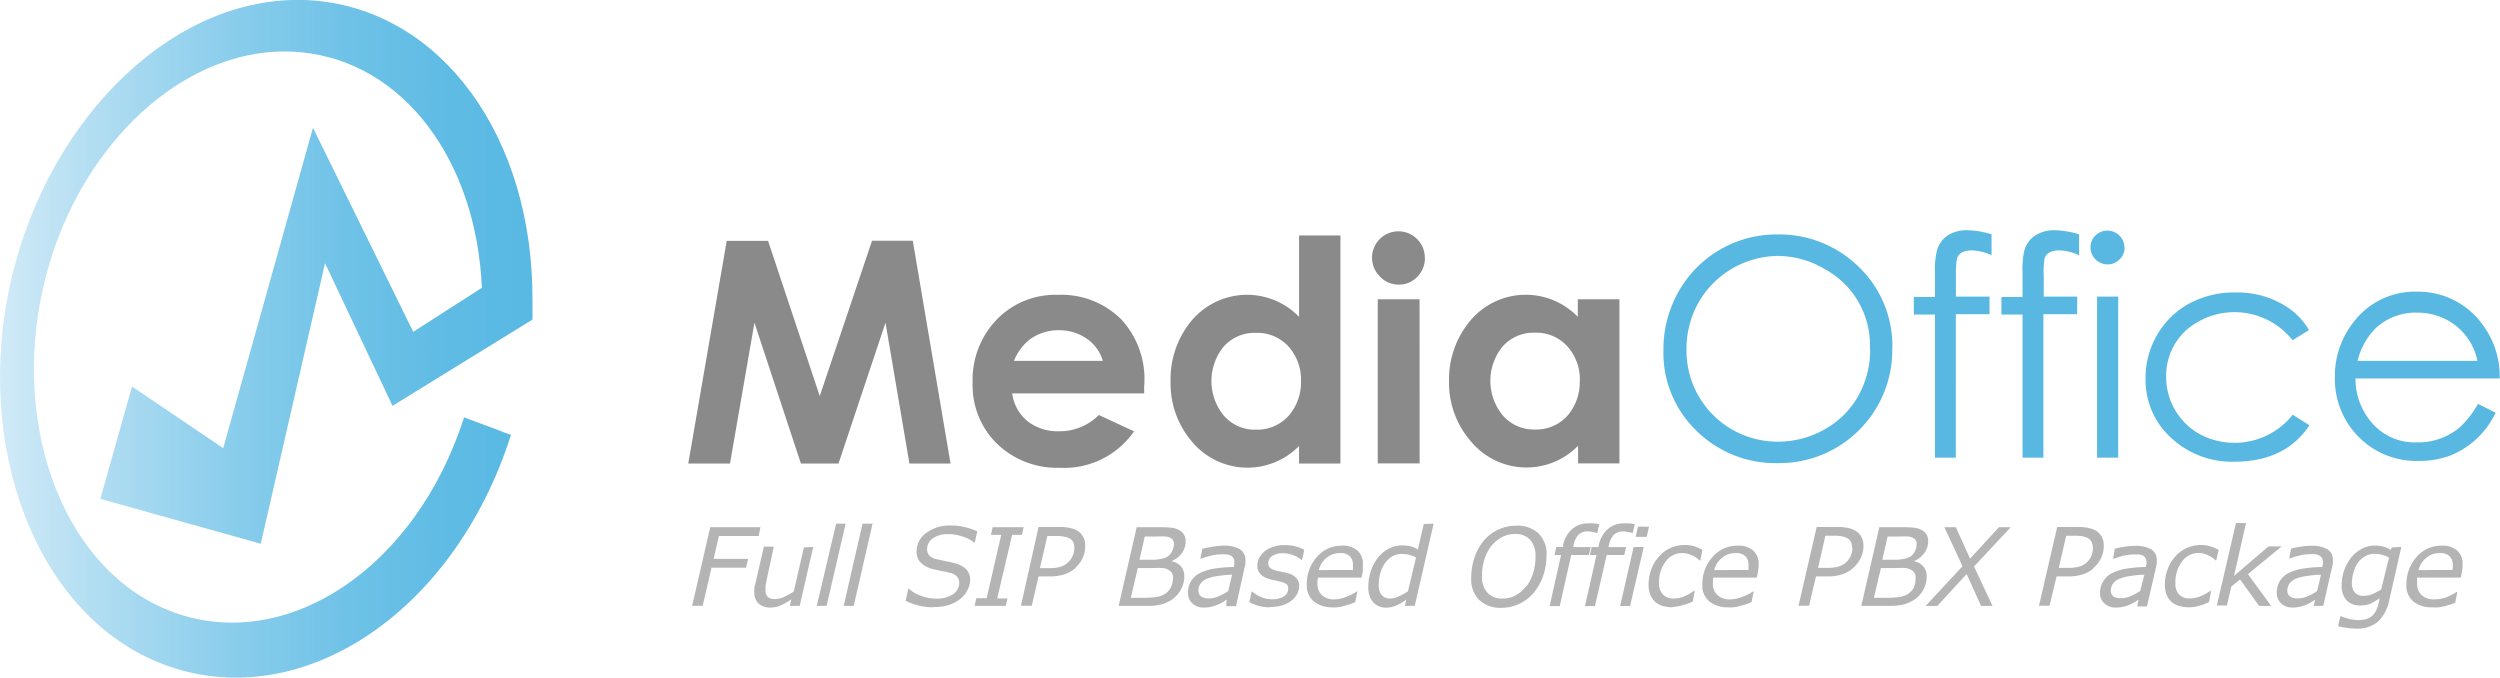 <svg xmlns="http://www.w3.org/2000/svg" viewBox="0 0 284.05 77"><defs><style>.a{fill:url(#a);}.b{fill:#8a8a8a;}.c{fill:#58b8e2;}.d{fill:#b5b4b5;}</style><linearGradient id="a" x2="60.51" y1="38.5" y2="38.5" gradientUnits="userSpaceOnUse"><stop offset="0" stop-color="#d1eaf7"/><stop offset=".17" stop-color="#b3def2"/><stop offset=".42" stop-color="#8cceec"/><stop offset=".65" stop-color="#6fc2e7"/><stop offset=".85" stop-color="#5ebbe4"/><stop offset="1" stop-color="#58b9e3"/></linearGradient></defs><title>アセット 3</title><path d="M35.56 14.52l-10.2 36.4-10.36-7-3.6 12.76 18.23 5.1 7.3-31.87 7.67 16.2 15.9-9.8v-2.12C60.6 15.5 50.15 1.24 35.65.06c-15.4-1.2-30.1 13.06-34.4 31.8S4 69.83 18.4 75.42c15.2 5.9 33-5.23 39.66-26l-5.33-2c-5.52 17.23-20.2 26.8-33 22.15C7.4 65.07 1.25 48.77 4.9 32.67S21.25 4.64 34.3 5.95C45.83 7.1 54.13 18.2 54.75 32.7l-7.8 5z" class="a"/><path d="M108 52.67h-4.67l-2.72-16-5.34 16H91l-5.28-16-2.78 16H78.2l4.37-25.3h4.7L93.14 45l5.94-17.65h4.63zm22-8.87v.9h-15a4.94 4.94 0 0 0 1.8 3.2 5.62 5.62 0 0 0 3.55 1.1 6.23 6.23 0 0 0 4.5-1.85l4 1.86a9.66 9.66 0 0 1-8.44 4.14 9.85 9.85 0 0 1-7.1-2.7 9.3 9.3 0 0 1-2.8-7 9.84 9.84 0 0 1 2.7-7.1 9.23 9.23 0 0 1 7-2.85 9.63 9.63 0 0 1 7.2 2.8 10 10 0 0 1 2.6 7.5zm-4.7-2.8a4.57 4.57 0 0 0-1.87-2.55 5.44 5.44 0 0 0-3.1-.93 5.54 5.54 0 0 0-3.4 1.1A6.05 6.05 0 0 0 115.2 41zm27 11.67h-4.7v-2a8.2 8.2 0 0 1-12.2-.53 10.15 10.15 0 0 1-2.4-6.8 10.4 10.4 0 0 1 2.33-6.84 8.23 8.23 0 0 1 12.27-.5v-9.25h4.7zm-4.48-9.38a5.64 5.64 0 0 0-1.4-3.9 4.8 4.8 0 0 0-3.72-1.57 4.68 4.68 0 0 0-3.7 1.6 6.2 6.2 0 0 0 0 7.74 4.65 4.65 0 0 0 3.7 1.66 4.8 4.8 0 0 0 3.75-1.62 5.8 5.8 0 0 0 1.37-3.92zM161.9 29.3a3 3 0 0 1-.86 2.14 2.84 2.84 0 0 1-2.1.9 2.9 2.9 0 0 1-2.15-.92 3 3 0 0 1-.9-2.18 3 3 0 0 1 5.1-2.1 3 3 0 0 1 .9 2.16zm-.6 23.35h-4.76V34h4.75zm22.7 0h-4.7v-2a8.2 8.2 0 0 1-12.2-.53 10.1 10.1 0 0 1-2.46-6.8A10.37 10.37 0 0 1 167 36.5a8.22 8.22 0 0 1 12.27-.5v-2H184zm-4.5-9.38a5.6 5.6 0 0 0-1.4-3.9 4.77 4.77 0 0 0-3.7-1.57 4.7 4.7 0 0 0-3.7 1.6 6.17 6.17 0 0 0 0 7.74 4.64 4.64 0 0 0 3.7 1.66 4.75 4.75 0 0 0 3.74-1.62 5.8 5.8 0 0 0 1.35-3.92z" class="b"/><path d="M215 39.62a12.84 12.84 0 0 1-13 13 12.77 12.77 0 0 1-9.27-3.7 12.3 12.3 0 0 1-3.73-9.18 13.23 13.23 0 0 1 1.7-6.57 12.74 12.74 0 0 1 11.15-6.53 12.87 12.87 0 0 1 9.36 3.7 12.43 12.43 0 0 1 3.8 9.28zm-2.54 0a9.83 9.83 0 0 0-5.23-9.1 10.48 10.48 0 0 0-5.23-1.44 10.52 10.52 0 0 0-9 5.27 10.68 10.68 0 0 0-1.38 5.4A10.33 10.33 0 0 0 202 50.18a10.63 10.63 0 0 0 5.32-1.4 9.83 9.83 0 0 0 3.82-3.8 10.76 10.76 0 0 0 1.35-5.38zM226.28 29a5.78 5.78 0 0 0-2.22-.55q-1.4 0-1.7.9a9.54 9.54 0 0 0-.13 1.93v2.42h3.82v2h-3.83V52h-2.37V35.74h-2.4v-2h2.4v-2.9a9.07 9.07 0 0 1 .22-2.35 3 3 0 0 1 1.37-1.83 4.06 4.06 0 0 1 2.1-.5 10.07 10.07 0 0 1 2.74.46zm9.95 0a5.78 5.78 0 0 0-2.22-.55q-1.4 0-1.7.9a8.8 8.8 0 0 0-.1 1.93v2.42h3.8v2h-3.84V52h-2.37V35.74h-2.4v-2h2.4v-2.9a9.07 9.07 0 0 1 .2-2.35 2.94 2.94 0 0 1 1.4-1.83 4 4 0 0 1 2.07-.5 10.2 10.2 0 0 1 2.75.46zm5.17-.9a1.86 1.86 0 0 1-.58 1.38 1.9 1.9 0 0 1-1.37.56 1.95 1.95 0 0 1-1.93-1.93 1.9 1.9 0 0 1 .56-1.35 1.94 1.94 0 0 1 3.3 1.37zm-.73 23.9h-2.4V33.7h2.4zm21.73-3.68q-2.75 4.14-8.55 4.14a10.17 10.17 0 0 1-7.07-2.62 8.88 8.88 0 0 1-3-6.84 9.63 9.63 0 0 1 1.34-5 9.46 9.46 0 0 1 3.67-3.54 10.74 10.74 0 0 1 5.2-1.23 10.26 10.26 0 0 1 6.36 2 8 8 0 0 1 2 2.27l-1.87 1.16a8.4 8.4 0 0 0-12.08-1.15 7 7 0 0 0-2.28 5.34 7.43 7.43 0 0 0 3.85 6.5 8.44 8.44 0 0 0 10.53-2.23zM284.05 43h-16.42a7.57 7.57 0 0 0 1.92 5.1 6.36 6.36 0 0 0 5 2.16 7.3 7.3 0 0 0 5-1.77 11.24 11.24 0 0 0 2-2.6l2 1a9.64 9.64 0 0 1-5.13 4.86 10 10 0 0 1-3.6.62 9.22 9.22 0 0 1-6.83-2.73 9.33 9.33 0 0 1-2.7-6.84 9.84 9.84 0 0 1 2.12-6.2 8.74 8.74 0 0 1 7.24-3.46 9 9 0 0 1 7.33 3.62 9.88 9.88 0 0 1 2.04 6.22zm-2.57-2a6.76 6.76 0 0 0-3.75-4.8 7.27 7.27 0 0 0-3.1-.68 6.7 6.7 0 0 0-4.63 1.7 7.8 7.8 0 0 0-2.13 3.78z" class="c"/><path d="M86.2 60.9h-4.52l-.6 2.6H85l-.23 1h-3.93l-1 4.33h-1.2l2.06-8.93h5.7zm6.2 1.24l-1.54 6.7h-1.12l.17-.74a7.58 7.58 0 0 1-1.2.68 2.93 2.93 0 0 1-1.15.25 1.94 1.94 0 0 1-1.35-.44 1.63 1.63 0 0 1-.5-1.3 2.38 2.38 0 0 1 0-.4c0-.1 0-.26.08-.42l1-4.36h1.13L87.08 66c0 .16-.07.34-.1.54a3.26 3.26 0 0 0 0 .47 1 1 0 0 0 .25.8 1.2 1.2 0 0 0 .9.25 2.4 2.4 0 0 0 1-.26 6.4 6.4 0 0 0 1.06-.6l1.15-5zm3.68-2.64l-2.16 9.34H92.8L95 59.5zm3.06 0L97 68.84h-1.14L98 59.5zm6.96 9.5a7.32 7.32 0 0 1-1.65-.18 7 7 0 0 1-1.55-.56l.3-1.37h.07a3.8 3.8 0 0 0 1.42.82 4.74 4.74 0 0 0 1.6.3 3.26 3.26 0 0 0 2-.5 1.55 1.55 0 0 0 .7-1.3 1 1 0 0 0-.26-.7 1.5 1.5 0 0 0-.7-.4c-.27-.08-.58-.15-.94-.2l-1-.23a3 3 0 0 1-1.45-.73 1.7 1.7 0 0 1-.5-1.26 2.62 2.62 0 0 1 1.07-2.12 4.4 4.4 0 0 1 2.8-.86 6.45 6.45 0 0 1 1.7.2 7 7 0 0 1 1.32.46l-.27 1.27h-.1a3.5 3.5 0 0 0-1.27-.67 4.86 4.86 0 0 0-1.66-.28 2.85 2.85 0 0 0-1.74.48 1.45 1.45 0 0 0-.65 1.22 1.06 1.06 0 0 0 .23.7 1.48 1.48 0 0 0 .83.44c.28.06.6.14 1 .22s.8.17 1.1.25a2.73 2.73 0 0 1 1.3.7 1.65 1.65 0 0 1 .43 1.17 2.66 2.66 0 0 1-.3 1.16 2.77 2.77 0 0 1-.8 1 4.1 4.1 0 0 1-1.3.7 5.4 5.4 0 0 1-1.72.24zm8.17-.16h-3.54l.2-.87h1.17l1.66-7.2h-1.17l.2-.87h3.52l-.2.87H115L113.3 68h1.17zm7.86-4.24a3.85 3.85 0 0 1-1.24.67 5.23 5.23 0 0 1-1.65.22H118l-.77 3.33H116l2-8.94h2.35a5 5 0 0 1 1.35.14 2.32 2.32 0 0 1 .88.4 1.92 1.92 0 0 1 .54.67 2.2 2.2 0 0 1 .18.94 3.17 3.17 0 0 1-.3 1.4 3.7 3.7 0 0 1-.87 1.14zm-.06-2.34a1.57 1.57 0 0 0-.1-.58 1 1 0 0 0-.32-.43A1.63 1.63 0 0 0 121 61a3.76 3.76 0 0 0-.9-.1H119l-.84 3.65h1.06a4.53 4.53 0 0 0 1.2-.13 2.24 2.24 0 0 0 1.43-1.2 2.23 2.23 0 0 0 .22-.96zm11.1 5.86a4.2 4.2 0 0 1-1.23.56 6.8 6.8 0 0 1-1.56.16h-3.28l2.05-8.94h2.57a10.54 10.54 0 0 1 1.46.07 2.26 2.26 0 0 1 .87.3 1.35 1.35 0 0 1 .5.52 1.5 1.5 0 0 1 .16.7 2.26 2.26 0 0 1-.42 1.35 2.78 2.78 0 0 1-1.2.92 1.93 1.93 0 0 1 1.1.6 1.72 1.72 0 0 1 .37 1.14 3 3 0 0 1-.38 1.46 3.2 3.2 0 0 1-1 1.15zm.12-2.47a1.08 1.08 0 0 0-.14-.54 1 1 0 0 0-.4-.37 1.62 1.62 0 0 0-.62-.2 9.5 9.5 0 0 0-1 0h-1.85l-.8 3.38h1.65a7.68 7.68 0 0 0 1.3-.1 2.43 2.43 0 0 0 .86-.3 1.8 1.8 0 0 0 .73-.76 2.3 2.3 0 0 0 .25-1.08zm.1-3.82a.87.87 0 0 0-.1-.42.62.62 0 0 0-.22-.25 1.38 1.38 0 0 0-.64-.2 8.24 8.24 0 0 0-1 0h-1.36l-.6 2.64h1.55a4.78 4.78 0 0 0 .9-.1 2.5 2.5 0 0 0 .67-.22 1.43 1.43 0 0 0 .57-.62 1.73 1.73 0 0 0 .22-.82zm5.98 6.3l-.44.27a3.1 3.1 0 0 1-.57.3 3.87 3.87 0 0 1-.68.23 3.72 3.72 0 0 1-.9.1 1.85 1.85 0 0 1-1.3-.47 1.58 1.58 0 0 1-.5-1.2 2.38 2.38 0 0 1 .37-1.36 2.5 2.5 0 0 1 1-.9 5.8 5.8 0 0 1 1.63-.5 17 17 0 0 1 2.2-.18l.06-.3a2.28 2.28 0 0 0 0-.25.76.76 0 0 0-.44-.76 1.4 1.4 0 0 0-.5-.12 3.82 3.82 0 0 0-.6 0 4.86 4.86 0 0 0-1.17.16 8.56 8.56 0 0 0-1.06.33h-.08l.22-1.13c.23-.06.56-.13 1-.2A7 7 0 0 1 139 62a3.57 3.57 0 0 1 1.87.4 1.36 1.36 0 0 1 .63 1.23 2 2 0 0 1 0 .34c0 .13 0 .24-.06.35l-1 4.55h-1.12zm.62-2.83c-.62 0-1.17.08-1.64.15a5 5 0 0 0-1.2.3 1.68 1.68 0 0 0-.73.54 1.33 1.33 0 0 0-.25.82.8.8 0 0 0 .3.66 1.52 1.52 0 0 0 .9.22 2.7 2.7 0 0 0 1.12-.25 5.7 5.7 0 0 0 1.06-.58zm4.3 3.7a4.57 4.57 0 0 1-1.34-.18 5.3 5.3 0 0 1-1-.4l.25-1.2h.08l.33.24a2.37 2.37 0 0 0 .5.3 3.28 3.28 0 0 0 1.44.33 2.4 2.4 0 0 0 1.33-.33 1 1 0 0 0 .48-.92.56.56 0 0 0-.24-.5 2.28 2.28 0 0 0-.7-.27l-.56-.13c-.22 0-.44-.1-.67-.16a2.15 2.15 0 0 1-1-.57 1.32 1.32 0 0 1-.33-.9 2 2 0 0 1 .2-.9 2.5 2.5 0 0 1 .6-.74 2.93 2.93 0 0 1 1-.54 4.16 4.16 0 0 1 1.33-.2 4.8 4.8 0 0 1 1.2.15 3.64 3.64 0 0 1 1 .4l-.25 1.14h-.05l-.3-.2a3.22 3.22 0 0 0-.5-.28 3.5 3.5 0 0 0-.6-.2 2.84 2.84 0 0 0-.7-.08 2.17 2.17 0 0 0-1.23.3 1 1 0 0 0-.46.86.63.63 0 0 0 .22.5 1.7 1.7 0 0 0 .7.32l.62.13.62.14a2 2 0 0 1 1 .54 1.25 1.25 0 0 1 .36.9 2.06 2.06 0 0 1-.22.9 2.2 2.2 0 0 1-.64.77 3 3 0 0 1-1 .54 4.43 4.43 0 0 1-1.42.2zm7.17 0a3.32 3.32 0 0 1-2.18-.66 2.32 2.32 0 0 1-.8-1.9 4.64 4.64 0 0 1 1.15-3.17 3.7 3.7 0 0 1 2.88-1.27 2.43 2.43 0 0 1 1.74.57 2 2 0 0 1 .6 1.6c0 .1 0 .3 0 .56s-.08.56-.15.9h-4.94a2 2 0 0 0-.07.35c0 .1 0 .2 0 .3a1.75 1.75 0 0 0 .5 1.34 2.1 2.1 0 0 0 1.5.48 4 4 0 0 0 1.3-.3 5.54 5.54 0 0 0 1.16-.6h.07l-.24 1.23-.55.2a5.24 5.24 0 0 1-.6.18c-.26.08-.48.13-.67.16a4.67 4.67 0 0 1-.73.05zm2.26-4.24c0-.12 0-.2 0-.3a2 2 0 0 0 0-.26 1.38 1.38 0 0 0-.35-1 1.52 1.52 0 0 0-1.13-.36 2.32 2.32 0 0 0-1.5.53 2.53 2.53 0 0 0-.9 1.4zm9.17-5.26l-2.15 9.34h-1.12l.16-.7a6.48 6.48 0 0 1-1.25.7 2.8 2.8 0 0 1-1 .2 1.94 1.94 0 0 1-1.5-.6 2.52 2.52 0 0 1-.56-1.76 5.57 5.57 0 0 1 .3-1.83 5 5 0 0 1 .8-1.5 3.9 3.9 0 0 1 1.2-1 3.1 3.1 0 0 1 1.5-.38 4.26 4.26 0 0 1 1 .1 3.1 3.1 0 0 1 .83.36l.67-2.9zm-2 3.84a4.15 4.15 0 0 0-.78-.3 3.7 3.7 0 0 0-.83-.1 2.07 2.07 0 0 0-1.13.3 2.66 2.66 0 0 0-.84.82 3.73 3.73 0 0 0-.5 1.14 5.32 5.32 0 0 0-.16 1.3 1.76 1.76 0 0 0 .32 1.1 1.26 1.26 0 0 0 1 .4 2.33 2.33 0 0 0 1-.26 8.17 8.17 0 0 0 1-.55zm14.83-.27a7.34 7.34 0 0 1-.35 2.24 6.1 6.1 0 0 1-1 1.9 4.83 4.83 0 0 1-1.65 1.35 4.64 4.64 0 0 1-2.16.5 3.45 3.45 0 0 1-2.5-.9 3.3 3.3 0 0 1-.9-2.47 7.1 7.1 0 0 1 .36-2.3 6.1 6.1 0 0 1 1-1.88 4.8 4.8 0 0 1 3.77-1.78 3.48 3.48 0 0 1 2.5.86 3.27 3.27 0 0 1 .93 2.5zm-2.28 3.55a5.24 5.24 0 0 0 .77-1.53 6.4 6.4 0 0 0 .25-1.88 2.66 2.66 0 0 0-.6-1.88 2.25 2.25 0 0 0-1.73-.66 3.1 3.1 0 0 0-1.55.4 3.87 3.87 0 0 0-1.2 1.05 4.9 4.9 0 0 0-.75 1.54 6.34 6.34 0 0 0-.25 1.78 2.68 2.68 0 0 0 .62 1.9 2.22 2.22 0 0 0 1.73.67 3.12 3.12 0 0 0 1.54-.4 3.6 3.6 0 0 0 1.14-1.03zm8.05-6.07h-.05a3 3 0 0 0-.47-.1 2.5 2.5 0 0 0-.5-.07 1.48 1.48 0 0 0-1.12.38 2.38 2.38 0 0 0-.56 1.15l-.05.25h2l-.22.9h-2l-1.3 5.8h-1.15l1.3-5.8h-.75l.2-.9h.78v-.23a3.3 3.3 0 0 1 1-1.8 2.63 2.63 0 0 1 1.86-.66 4.93 4.93 0 0 1 .7 0l.54.08zm4.02 0h-.06a2.84 2.84 0 0 0-.46-.1 2.6 2.6 0 0 0-.52-.07 1.5 1.5 0 0 0-1.1.38 2.38 2.38 0 0 0-.56 1.15l-.06.25h2l-.2.9h-2l-1.33 5.8h-1.13l1.3-5.8h-.76l.22-.9h.76l.05-.23a3.24 3.24 0 0 1 1-1.8 2.68 2.68 0 0 1 1.85-.66 4.7 4.7 0 0 1 .68 0l.56.08zm1.25 1.6l-1.55 6.7h-1.13l1.53-6.7zm.6-2.3L187.1 61h-1.26l.27-1.17zm2.68 9.15a3.8 3.8 0 0 1-1.12-.15 2.32 2.32 0 0 1-.86-.47 2.12 2.12 0 0 1-.55-.8 3.14 3.14 0 0 1-.2-1.1 5 5 0 0 1 .3-1.75 4.28 4.28 0 0 1 .84-1.44 3.73 3.73 0 0 1 1.3-1 4 4 0 0 1 1.65-.37 3.68 3.68 0 0 1 1.13.16 4.8 4.8 0 0 1 .9.4l-.24 1.2h-.07l-.3-.26a3.46 3.46 0 0 0-1-.48 2.4 2.4 0 0 0-.7-.1 2.28 2.28 0 0 0-1.9 1 3.88 3.88 0 0 0-.72 2.4 1.8 1.8 0 0 0 .44 1.3 1.6 1.6 0 0 0 1.24.46 2.9 2.9 0 0 0 .76-.1 4.64 4.64 0 0 0 .64-.24 4 4 0 0 0 .54-.3l.38-.24h.07l-.24 1.23a7.7 7.7 0 0 1-1.1.4 4.32 4.32 0 0 1-1.15.2zm6.35 0a3.32 3.32 0 0 1-2.17-.66 2.32 2.32 0 0 1-.8-1.9 4.64 4.64 0 0 1 1.17-3.17 3.7 3.7 0 0 1 2.88-1.27 2.47 2.47 0 0 1 1.75.57 2.07 2.07 0 0 1 .6 1.6 3.82 3.82 0 0 1-.05.56c0 .26-.1.56-.16.9h-4.94a2 2 0 0 0-.05.35c0 .1 0 .2 0 .3a1.72 1.72 0 0 0 .52 1.34 2.06 2.06 0 0 0 1.46.48 3.92 3.92 0 0 0 1.4-.3 5.3 5.3 0 0 0 1.18-.6h.07l-.25 1.23-.54.2a5.5 5.5 0 0 1-.62.18c-.25.08-.46.13-.66.16a4.67 4.67 0 0 1-.77.05zm2.27-4.24c0-.12 0-.2 0-.3a2 2 0 0 0 0-.26 1.34 1.34 0 0 0-.35-1 1.5 1.5 0 0 0-1.12-.36 2.33 2.33 0 0 0-1.52.53 2.53 2.53 0 0 0-.9 1.4zm11.83-.16a3.9 3.9 0 0 1-1.22.67 5.25 5.25 0 0 1-1.64.22h-1.3l-.78 3.33h-1.2l2.06-8.94h2.36a5 5 0 0 1 1.34.14 2.32 2.32 0 0 1 .88.4 1.72 1.72 0 0 1 .54.67 2.2 2.2 0 0 1 .2.94 3.18 3.18 0 0 1-.33 1.4 3.43 3.43 0 0 1-.9 1.14zm-.05-2.34a1.57 1.57 0 0 0-.1-.58 1 1 0 0 0-.3-.43 1.8 1.8 0 0 0-.62-.28 3.85 3.85 0 0 0-.92-.1h-1.1l-.83 3.65h1.07a4.4 4.4 0 0 0 1.2-.13 2.23 2.23 0 0 0 1.43-1.2 2.23 2.23 0 0 0 .2-.95zm7.08 5.86a4.2 4.2 0 0 1-1.22.56 6.8 6.8 0 0 1-1.54.16h-3.28l2.05-8.94h2.57a10.54 10.54 0 0 1 1.45.07 2.2 2.2 0 0 1 .87.3 1.35 1.35 0 0 1 .5.52 1.5 1.5 0 0 1 .16.7 2.26 2.26 0 0 1-.44 1.35 2.78 2.78 0 0 1-1.2.92 1.93 1.93 0 0 1 1.1.6 1.72 1.72 0 0 1 .37 1.14 3 3 0 0 1-.36 1.46 3.2 3.2 0 0 1-1 1.15zm.13-2.47a1.08 1.08 0 0 0-.12-.54 1 1 0 0 0-.4-.37 1.62 1.62 0 0 0-.62-.2 9.5 9.5 0 0 0-1 0h-1.8l-.8 3.38h1.65a7.68 7.68 0 0 0 1.3-.1 2.43 2.43 0 0 0 .86-.3 1.8 1.8 0 0 0 .72-.76 2.3 2.3 0 0 0 .2-1.08zm.13-3.82a.87.87 0 0 0-.1-.42.62.62 0 0 0-.25-.25 1.42 1.42 0 0 0-.63-.2 8.24 8.24 0 0 0-1 0h-1.33l-.6 2.64h1.54a4.78 4.78 0 0 0 .9-.1 2.4 2.4 0 0 0 .67-.22 1.43 1.43 0 0 0 .58-.62 1.73 1.73 0 0 0 .2-.82zm5.2 2.5l-2.06-4.43h1.3l1.62 3.57 3.28-3.57h1.34l-4.17 4.46 2.1 4.48h-1.3l-1.64-3.62-3.33 3.62h-1.33zm14.86.27a3.7 3.7 0 0 1-1.23.67 5.25 5.25 0 0 1-1.64.22h-1.3l-.8 3.33h-1.2l2.07-8.94h2.35a5.13 5.13 0 0 1 1.35.14 2.32 2.32 0 0 1 .88.4 1.78 1.78 0 0 1 .53.67 2.06 2.06 0 0 1 .18.94 3.18 3.18 0 0 1-.32 1.4 3.43 3.43 0 0 1-.9 1.14zm-.05-2.34a1.8 1.8 0 0 0-.1-.58 1.06 1.06 0 0 0-.3-.43 1.7 1.7 0 0 0-.6-.28 3.76 3.76 0 0 0-.9-.1h-1.13l-.84 3.65H235a4.53 4.53 0 0 0 1.2-.13 2.28 2.28 0 0 0 .8-.4 2.34 2.34 0 0 0 .6-.78 2.23 2.23 0 0 0 .2-.97zm5.2 5.87l-.45.27a3.37 3.37 0 0 1-.56.3 4 4 0 0 1-.7.23 3.72 3.72 0 0 1-.88.1 1.8 1.8 0 0 1-1.3-.47 1.55 1.55 0 0 1-.5-1.2A2.46 2.46 0 0 1 239 66a2.5 2.5 0 0 1 1-.9 5.77 5.77 0 0 1 1.64-.5 16.68 16.68 0 0 1 2.18-.18c0-.12 0-.2.06-.3a1.15 1.15 0 0 0 0-.25.84.84 0 0 0-.12-.47.82.82 0 0 0-.32-.3 1.47 1.47 0 0 0-.44-.1 4 4 0 0 0-.62 0 4.73 4.73 0 0 0-1.16.16 8.78 8.78 0 0 0-1.07.33h-.06l.2-1.15a10.14 10.14 0 0 1 1-.2 7.07 7.07 0 0 1 1.28-.12 3.6 3.6 0 0 1 1.86.4 1.37 1.37 0 0 1 .62 1.23 2 2 0 0 1 0 .34 1.82 1.82 0 0 1-.06.36l-1.05 4.55h-1.12zm.65-2.83c-.62 0-1.16.08-1.64.15a5.14 5.14 0 0 0-1.17.3 1.6 1.6 0 0 0-.73.54 1.34 1.34 0 0 0-.27.82.77.77 0 0 0 .3.66 1.48 1.48 0 0 0 .87.2 2.7 2.7 0 0 0 1.1-.25 5.7 5.7 0 0 0 1.07-.58zm5.05 3.7a3.8 3.8 0 0 1-1.1-.15 2.4 2.4 0 0 1-.87-.47 2.12 2.12 0 0 1-.55-.8 3.14 3.14 0 0 1-.2-1.1 5 5 0 0 1 .3-1.75 4.28 4.28 0 0 1 .84-1.44 3.73 3.73 0 0 1 1.3-1 4 4 0 0 1 1.65-.37 3.68 3.68 0 0 1 1.1.16 4.8 4.8 0 0 1 .92.4l-.27 1.2h-.06l-.3-.26a2.44 2.44 0 0 0-.43-.26 2.9 2.9 0 0 0-.54-.23 2.45 2.45 0 0 0-.68-.1 2.3 2.3 0 0 0-1.9 1 3.88 3.88 0 0 0-.73 2.4 1.8 1.8 0 0 0 .4 1.3 1.6 1.6 0 0 0 1.25.46 2.9 2.9 0 0 0 .76-.1 4.64 4.64 0 0 0 .65-.23 4.83 4.83 0 0 0 .55-.3l.37-.24h.07L251 68.4a7.7 7.7 0 0 1-1.1.42 4.26 4.26 0 0 1-1.2.18zm9.36-.16h-1.37l-2.16-3-1 .8-.5 2.15h-1.14l2.17-9.36h1.14l-1.36 6 3.92-3.35h1.5l-3.84 3.15zm5-.7l-.44.26a3.37 3.37 0 0 1-.56.3 4 4 0 0 1-.7.23 3.72 3.72 0 0 1-.86.1 1.8 1.8 0 0 1-1.3-.47 1.55 1.55 0 0 1-.5-1.2 2.46 2.46 0 0 1 .36-1.36 2.5 2.5 0 0 1 1-.9 5.77 5.77 0 0 1 1.64-.5 16.68 16.68 0 0 1 2.18-.18c0-.12 0-.2.06-.3a1.15 1.15 0 0 0 0-.25.84.84 0 0 0-.12-.47.82.82 0 0 0-.32-.3 1.47 1.47 0 0 0-.5-.13 4 4 0 0 0-.6 0 4.73 4.73 0 0 0-1.17.16 8.78 8.78 0 0 0-1.07.33h-.06l.23-1.13a10.14 10.14 0 0 1 1-.2 7 7 0 0 1 1.26-.12 3.6 3.6 0 0 1 1.86.4 1.37 1.37 0 0 1 .62 1.25 2 2 0 0 1 0 .34 3.17 3.17 0 0 1-.07.34l-1.02 4.5h-1.1zm.66-2.84c-.62 0-1.16.08-1.64.15a5.14 5.14 0 0 0-1.2.3 1.6 1.6 0 0 0-.72.54 1.34 1.34 0 0 0-.26.82.77.77 0 0 0 .3.66 1.48 1.48 0 0 0 .9.22 2.7 2.7 0 0 0 1.12-.25 5.7 5.7 0 0 0 1.06-.58zm9.13-3.16l-1.36 6a4.67 4.67 0 0 1-1.3 2.5 3.67 3.67 0 0 1-2.53.78 7.28 7.28 0 0 1-1-.08 6.2 6.2 0 0 1-1-.2l.26-1.13h.06a6.6 6.6 0 0 0 .9.3 4.66 4.66 0 0 0 1.07.14 2.86 2.86 0 0 0 1-.14 1.84 1.84 0 0 0 .65-.4 2 2 0 0 0 .4-.6 3.22 3.22 0 0 0 .26-.74l.13-.6a7.92 7.92 0 0 1-1.06.62 3.05 3.05 0 0 1-1.18.2 2 2 0 0 1-1.53-.6 2.38 2.38 0 0 1-.55-1.68 5.08 5.08 0 0 1 .28-1.7 4.92 4.92 0 0 1 .8-1.45 3.84 3.84 0 0 1 1.2-1 3.08 3.08 0 0 1 1.5-.37 3.58 3.58 0 0 1 1 .13 3.2 3.2 0 0 1 .78.36l.14-.28zm-1.4 1.2a4.47 4.47 0 0 0-.8-.3 3.24 3.24 0 0 0-.8-.12 2.15 2.15 0 0 0-1.08.27 2.57 2.57 0 0 0-.84.72 3.32 3.32 0 0 0-.5 1.07 4.55 4.55 0 0 0-.2 1.24 1.72 1.72 0 0 0 .33 1.1 1.3 1.3 0 0 0 1 .38 2.63 2.63 0 0 0 1-.2 6.52 6.52 0 0 0 1-.53zM276.4 69a3.3 3.3 0 0 1-2.2-.66 2.32 2.32 0 0 1-.78-1.9 4.64 4.64 0 0 1 1.16-3.17 3.7 3.7 0 0 1 2.88-1.27 2.43 2.43 0 0 1 1.74.57 2 2 0 0 1 .6 1.6c0 .1 0 .3-.04.56a8.7 8.7 0 0 1-.17.9h-4.96c0 .12 0 .24 0 .35s0 .2 0 .3a1.72 1.72 0 0 0 .52 1.34 2.06 2.06 0 0 0 1.46.48 4 4 0 0 0 1.36-.25 5.54 5.54 0 0 0 1.16-.6h.07l-.24 1.23-.54.2a5.24 5.24 0 0 1-.6.18c-.26.06-.48.1-.67.14a4.67 4.67 0 0 1-.78 0zm2.24-4.24a2.07 2.07 0 0 0 .05-.3 2 2 0 0 0 0-.26 1.38 1.38 0 0 0-.37-1 1.53 1.53 0 0 0-1.13-.36 2.3 2.3 0 0 0-1.5.53 2.53 2.53 0 0 0-.9 1.4z" class="d"/></svg>